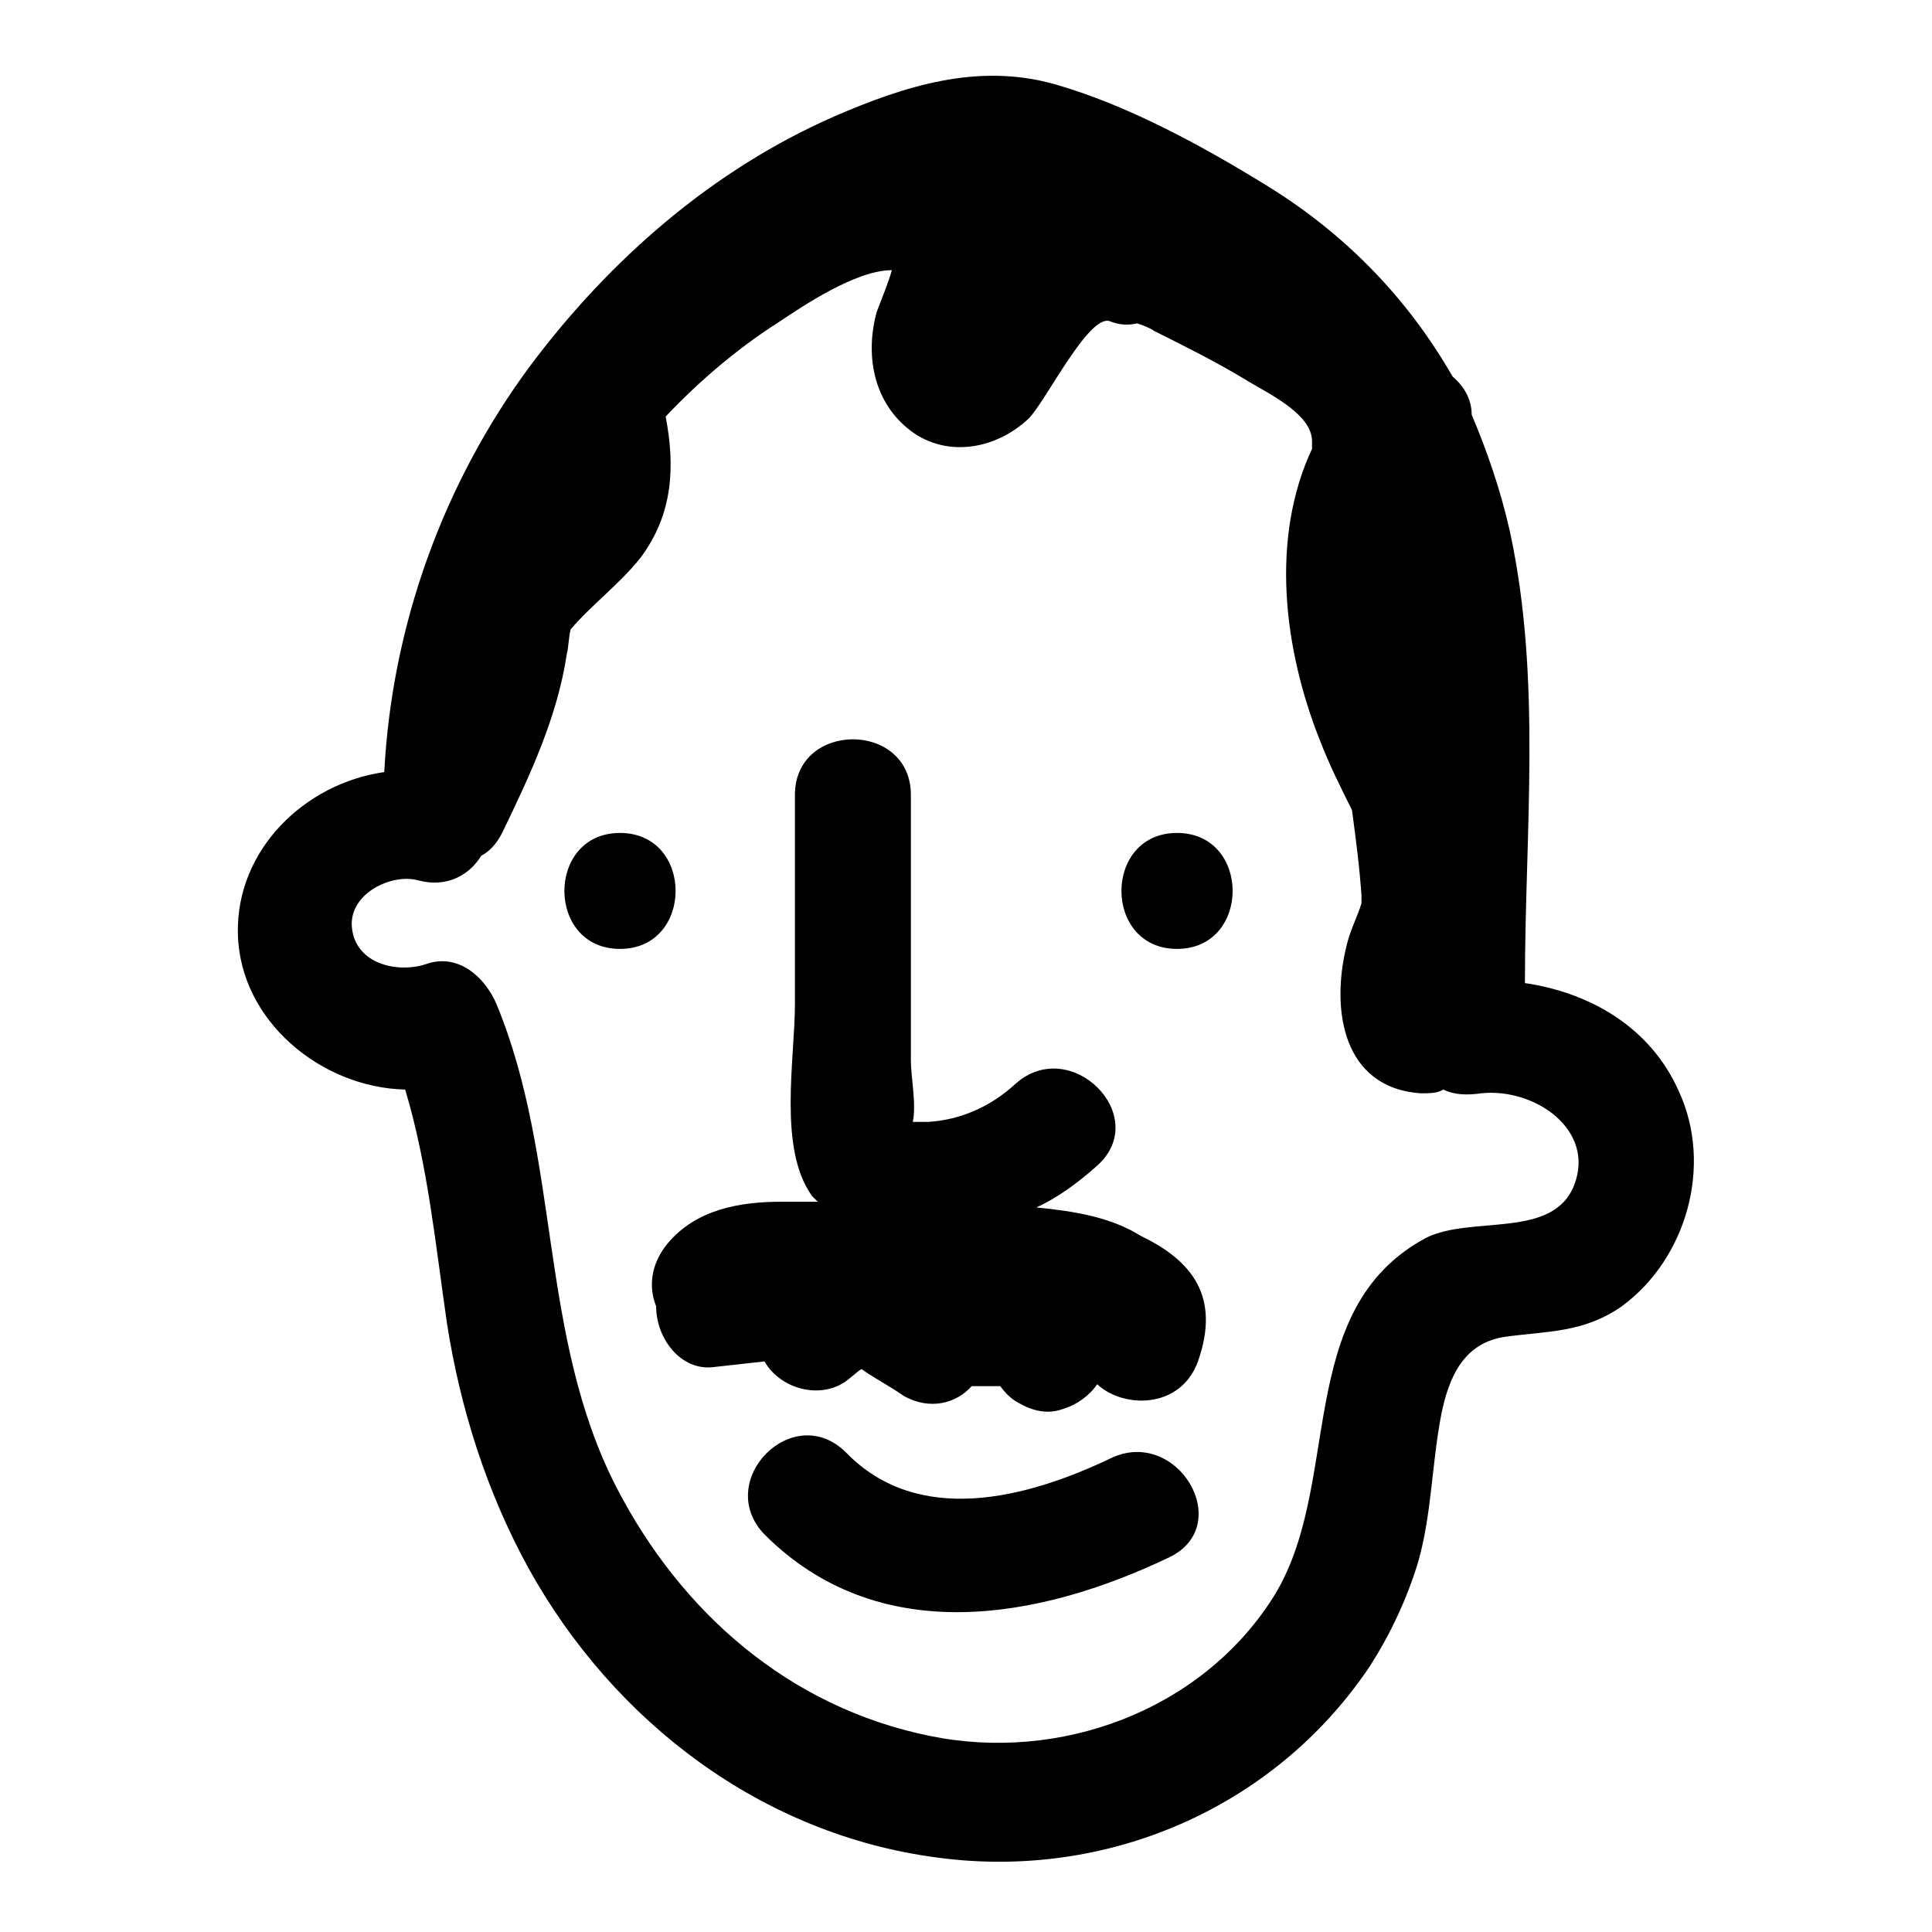 <?xml version="1.0" encoding="UTF-8"?>
<!-- Uploaded to: ICON Repo, www.svgrepo.com, Generator: ICON Repo Mixer Tools -->
<svg fill="#000000" width="800px" height="800px" version="1.1" viewBox="144 144 512 512" xmlns="http://www.w3.org/2000/svg">
 <path d="m588.93 433.25c-7.559-17.129-23.68-26.199-40.809-28.719 0-40.305 4.535-80.609-4.031-119.91-2.519-11.082-6.047-21.16-10.078-30.73 0-4.031-2.016-7.559-5.039-10.078-11.586-20.152-27.711-37.281-48.871-50.383-17.129-10.578-37.281-21.664-56.93-27.207-20.152-5.543-39.297 0.504-57.938 8.566-32.242 14.105-59.449 37.785-80.609 66-23.176 31.234-36.777 69.023-38.793 107.82-21.16 3.023-39.297 20.656-38.793 42.824 0.504 23.176 22.168 40.809 44.336 41.312 6.047 20.152 8.062 41.312 11.082 61.969 3.527 22.672 10.578 44.84 21.664 64.992 22.672 40.809 61.969 70.535 108.32 76.578 44.84 6.047 89.176-13.098 114.36-50.383 5.543-8.566 10.078-18.137 13.098-28.215 3.527-12.594 3.527-25.695 6.047-38.793 2.016-10.078 6.047-19.145 17.129-20.656s20.656-1.008 30.73-8.062c17.137-12.59 24.191-37.277 15.121-56.926zm-27.707 24.688c-5.543 14.609-27.207 8.062-39.297 14.105-35.77 19.145-21.664 66-40.809 95.723-19.145 29.727-56.426 43.328-90.688 36.273-37.281-7.559-66-32.746-83.129-66-20.656-40.305-14.609-86.656-31.738-127.97-3.023-7.055-10.078-13.602-18.641-10.578-7.559 2.519-18.641 0-19.648-9.574-1.008-9.07 10.578-14.609 17.633-12.594 7.559 2.016 13.602-1.512 16.625-6.551 2.016-1.008 4.031-3.023 5.543-6.047 7.559-15.617 14.609-30.73 17.129-47.359 0.504-2.016 0.504-4.535 1.008-6.551 5.543-6.551 13.098-12.09 18.641-19.145 8.566-11.586 9.07-24.184 6.551-37.281 9.07-9.574 19.145-18.137 30.23-25.191 6.047-4.031 20.152-13.602 29.727-13.602-1.008 3.527-2.519 7.055-4.031 11.082-3.023 11.082-1.008 23.176 8.062 30.73 9.574 8.062 23.176 6.047 32.242-2.519 4.535-4.535 16.121-28.215 21.664-25.695 2.519 1.008 5.039 1.008 7.055 0.504 1.512 0.504 3.023 1.008 4.535 2.016 8.062 4.031 16.121 8.062 23.68 12.594 5.543 3.527 18.137 9.07 18.137 16.625v2.016c-11.082 23.68-7.559 52.898 2.016 77.082 2.519 6.551 5.543 12.594 8.566 18.641 1.008 7.559 2.016 15.113 2.519 22.672v2.016c-1.008 3.527-3.023 7.055-4.031 11.586-4.031 16.625-1.008 37.281 19.648 38.793 2.519 0 4.535 0 6.047-1.008 3.023 1.512 6.551 1.512 10.078 1.008 14.094-1.496 30.215 9.586 24.676 24.199zm-99.754 46.852c-4.535 12.594-19.648 12.594-26.703 6.047-2.016 3.023-5.543 5.543-9.07 6.551-4.031 1.512-8.062 0.504-11.586-1.512-2.016-1.008-3.527-2.519-5.039-4.535h-7.559c-4.031 4.535-11.082 6.551-18.137 2.519-3.527-2.519-7.559-4.535-11.082-7.055-1.512 1.008-3.023 2.519-4.535 3.527-7.055 4.535-17.129 1.512-21.16-5.543-4.535 0.504-9.07 1.008-13.602 1.512-8.566 1.008-15.113-7.559-15.113-16.121-2.016-5.039-1.512-11.082 3.023-16.625 7.559-9.07 19.145-11.082 30.23-11.082h9.574c-0.504-0.504-1.008-1.008-1.512-1.512-9.07-12.594-4.535-36.273-4.535-50.883v-55.418c0-19.648 30.73-19.648 30.73 0v70.535c0 4.031 1.512 11.586 0.504 16.121h4.031c8.566-0.504 16.625-4.031 23.176-10.078 14.609-13.098 36.273 8.566 21.664 21.664-5.039 4.535-10.578 8.566-16.121 11.082 10.078 1.008 19.648 2.519 27.711 7.559 13.598 6.547 21.152 16.117 15.109 33.246zm-5.543-109.32c-19.648 0-19.648-30.73 0-30.73 19.648-0.004 19.648 30.73 0 30.73zm-147.62 0c-19.648 0-19.648-30.73 0-30.73 19.648-0.004 19.648 30.73 0 30.73zm145.6 161.22c-34.762 16.625-77.082 24.184-107.31-6.047-13.602-14.105 7.559-35.77 21.664-21.664 19.145 19.648 47.863 12.09 70.031 1.512 17.633-8.562 33.25 17.633 15.617 26.199z"/>
</svg>